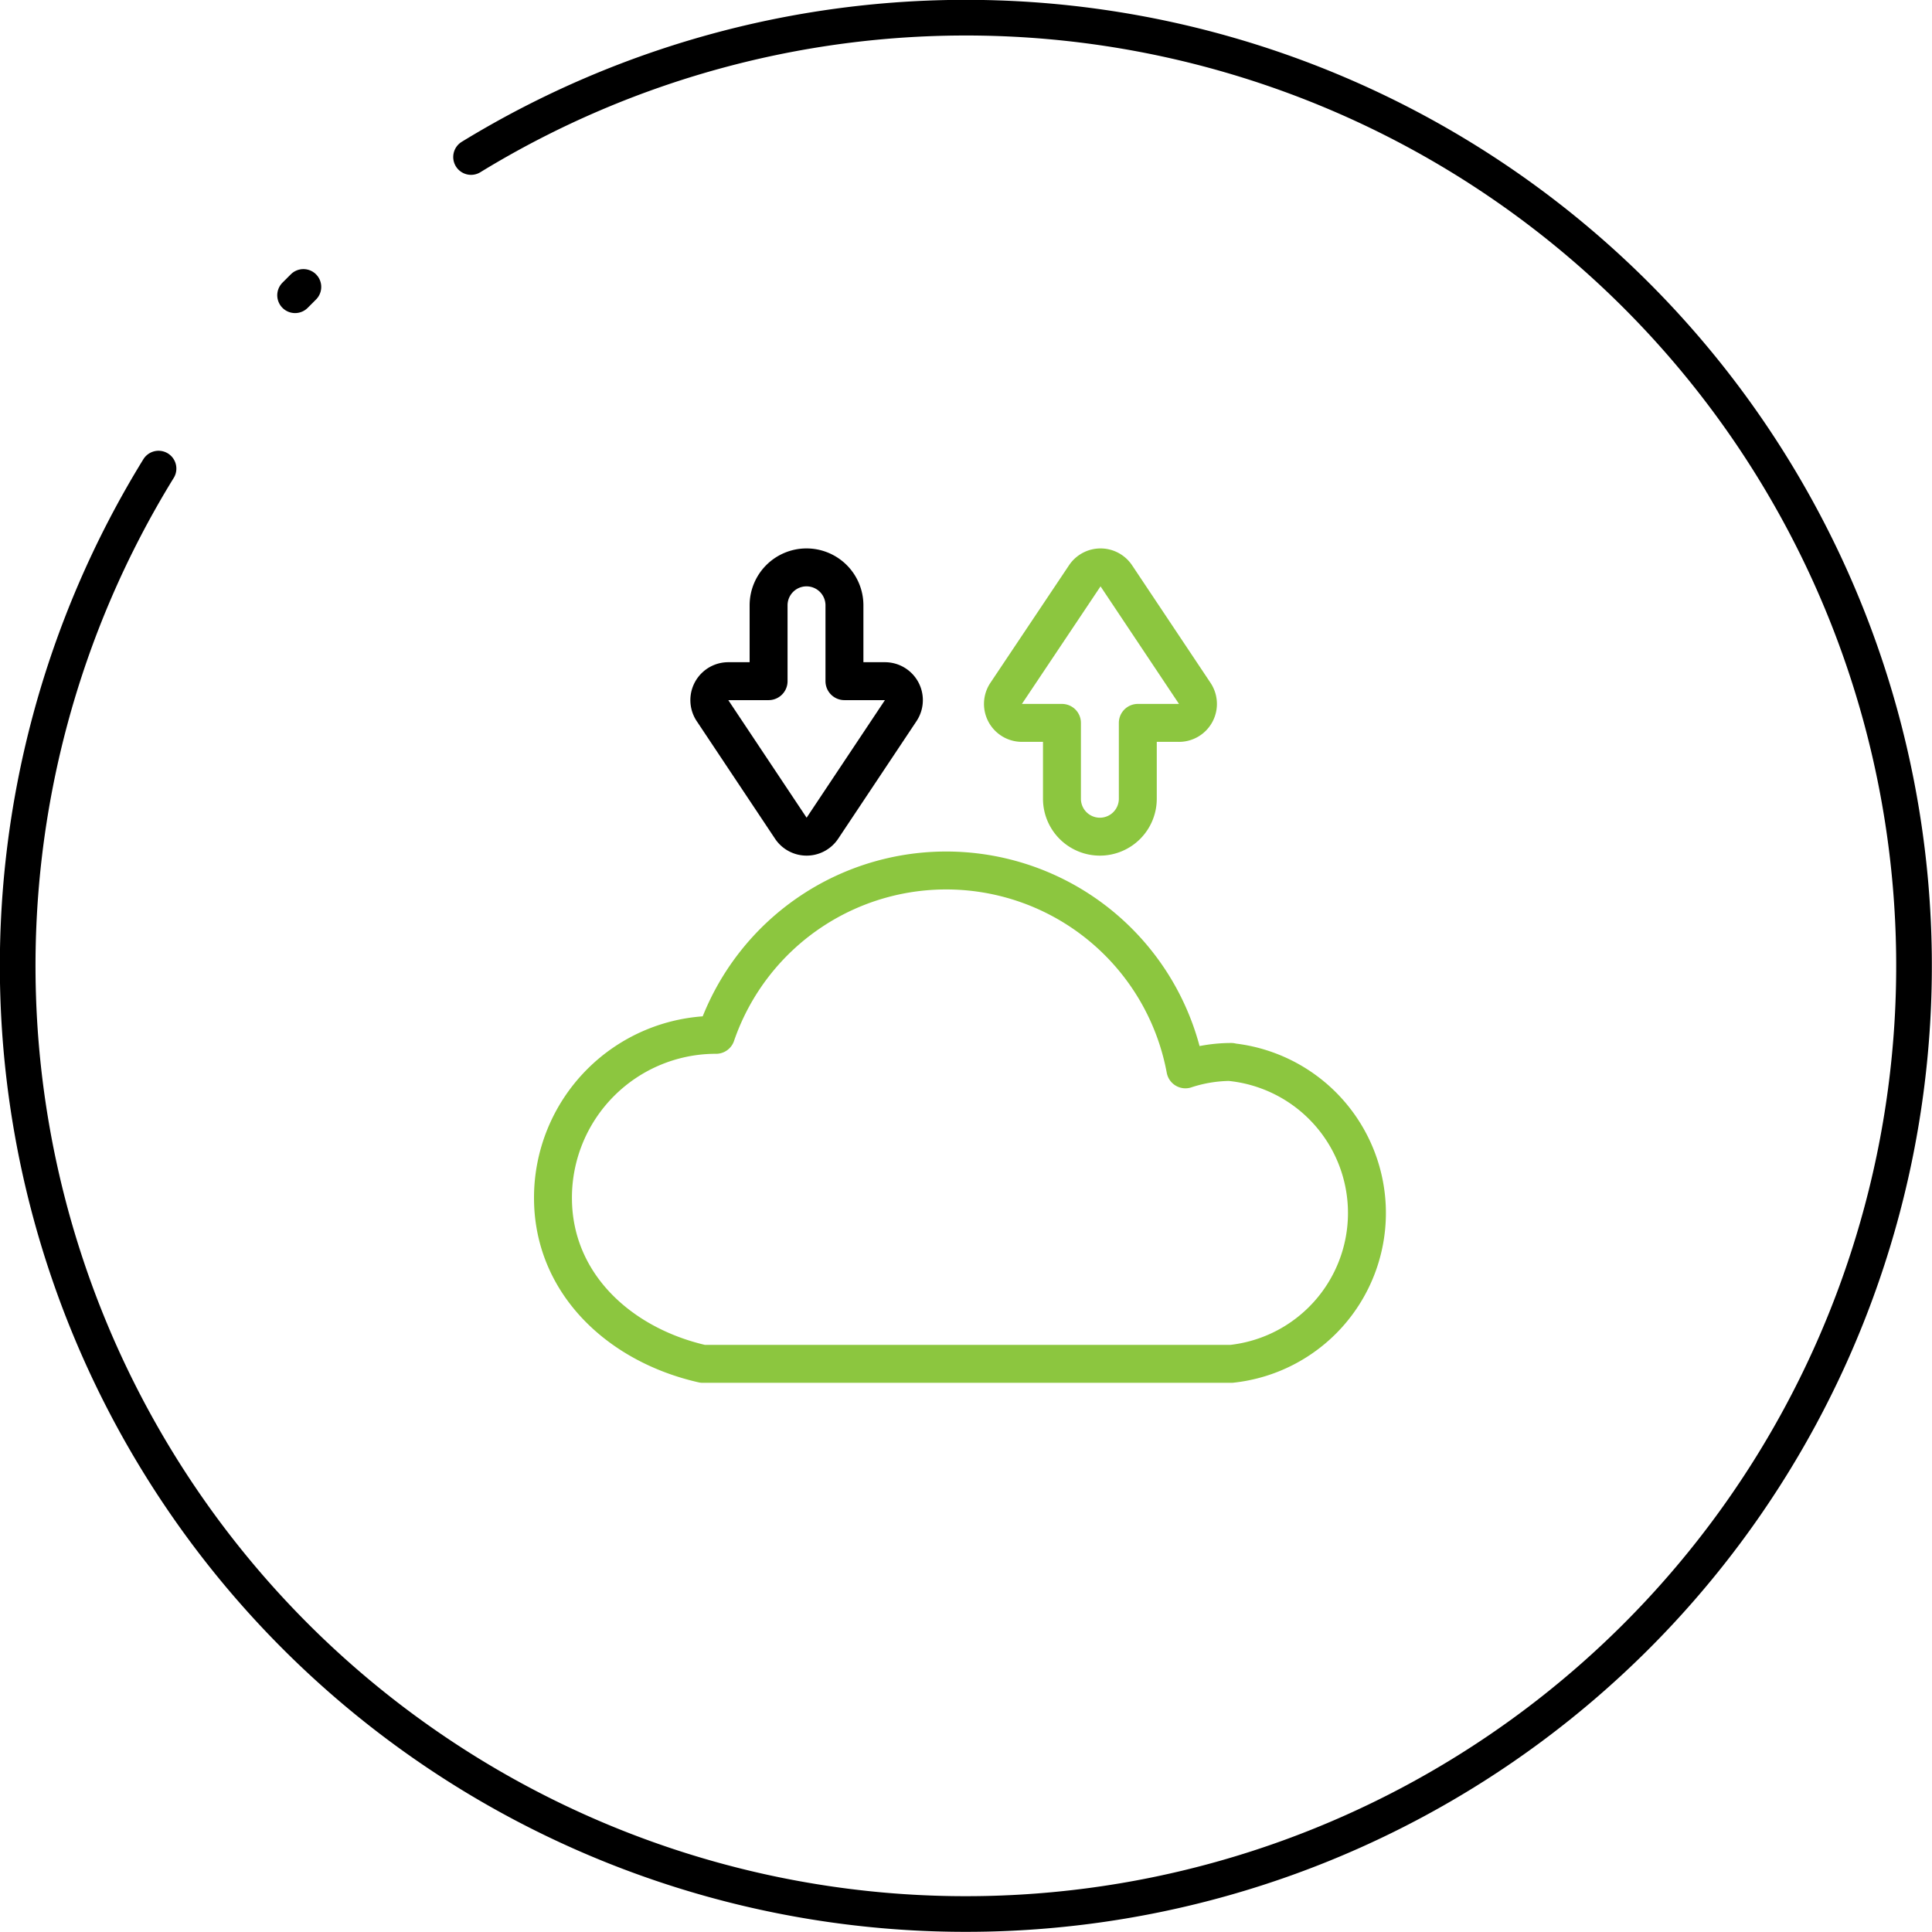 <svg xmlns="http://www.w3.org/2000/svg" viewBox="0 0 101.88 101.88"><title>Mobile app</title><g id="a113fae7-c583-4a42-96e3-a89639086379" data-name="Layer 2"><g id="bc00bc15-1708-4b6c-b030-54ce139e35d8" data-name="Layer 1"><path d="M16 15.13l-.17.17-.27.27" fill="none" stroke="#000" stroke-linecap="round" stroke-linejoin="round" stroke-width="1.88"/><path d="M8.36 24.71A50 50 0 1024.84 8.28" fill="none" stroke="#000" stroke-linecap="round" stroke-linejoin="round" stroke-width="1.88"/><path d="M64.93 56a7.72 7.72.0 00-2.42.39 12.83 12.83.0 00-24.75-1.82h-.09a8.59 8.59.0 00-8.51 8.6c0 4.49 3.48 7.75 7.9 8.75H64.93a8 8 0 000-15.91z" fill="none" stroke="#8cc63f" stroke-linecap="round" stroke-linejoin="round" stroke-width="2"/><path d="M57.2 30.37l-4.14 6.19a1 1 0 00.84 1.56H56v4a2 2 0 002 2h0a2 2 0 002-2v-4h2.13A1 1 0 0063 36.56l-4.13-6.19A1 1 0 0057.2 30.37z" fill="none" stroke="#8cc63f" stroke-linecap="round" stroke-linejoin="round" stroke-width="2"/><path d="M43.37 43.67l4.13-6.2a1 1 0 00-.83-1.55H44.53v-4a2 2 0 00-2-2h0a2 2 0 00-2 2v4H38.4a1 1 0 00-.83 1.55l4.13 6.2A1 1 0 0043.37 43.67z" fill="none" stroke="#000" stroke-linecap="round" stroke-linejoin="round" stroke-width="2"/></g></g></svg>
